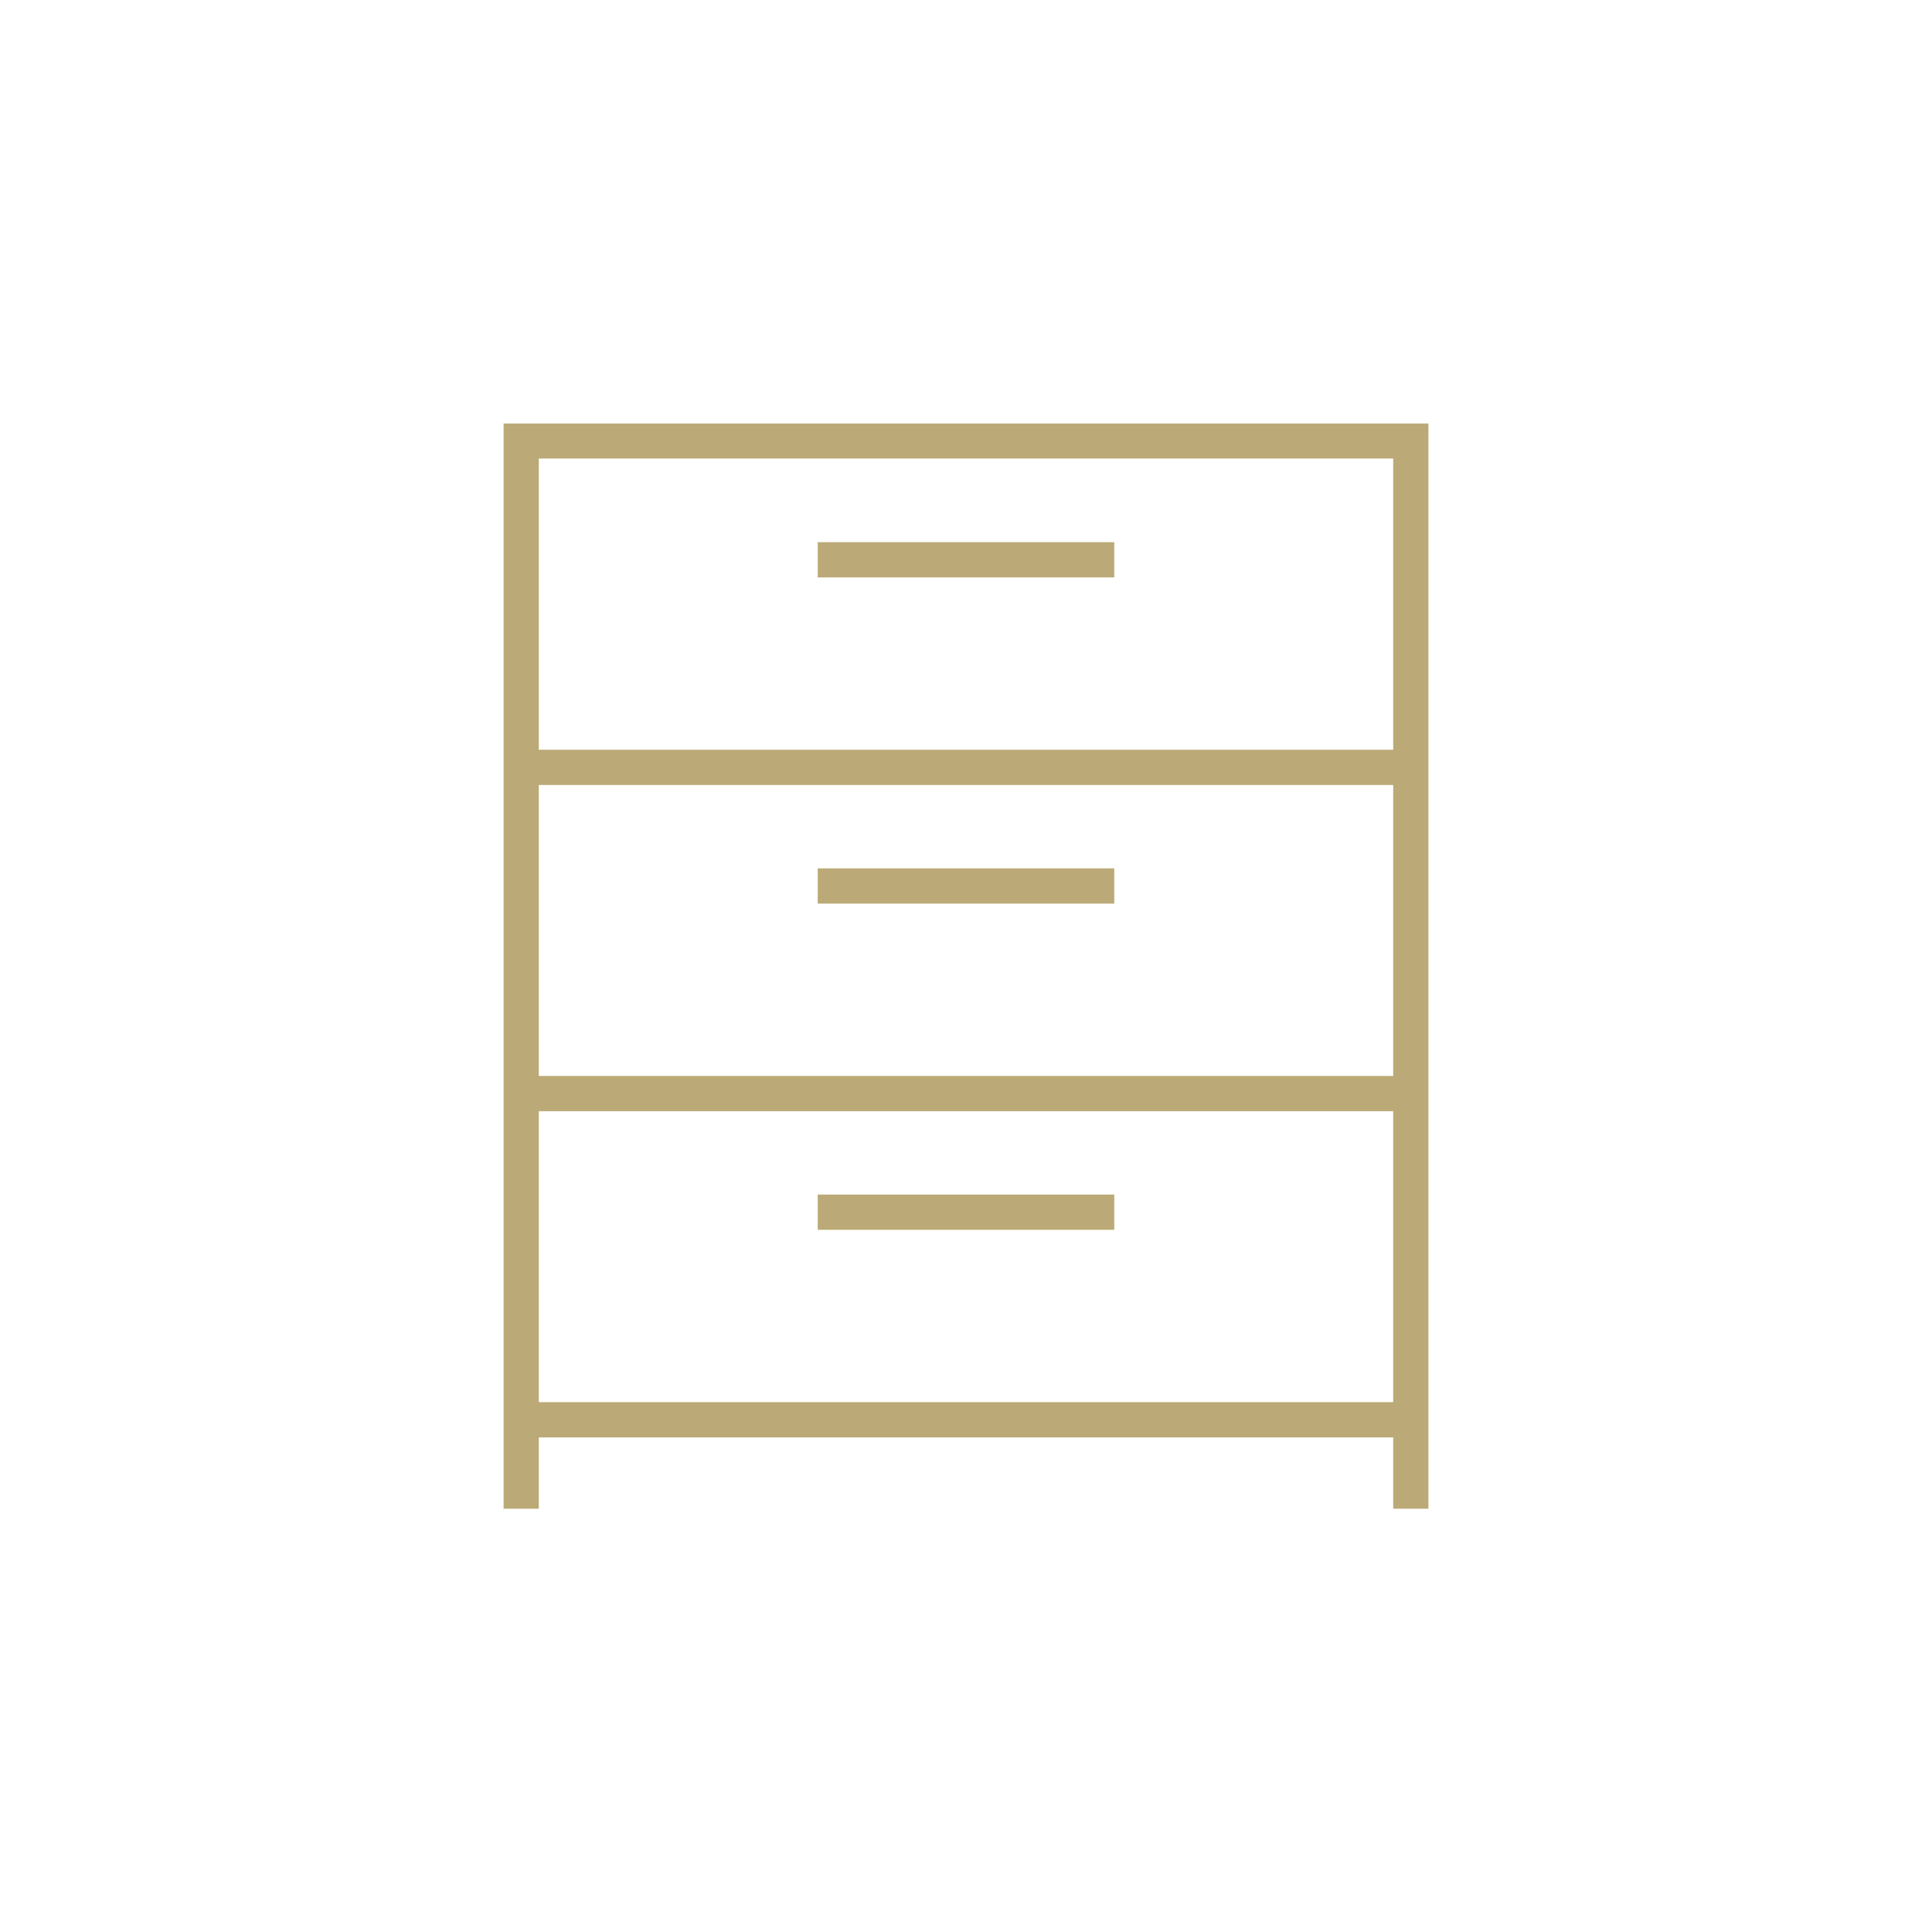<?xml version="1.0" encoding="UTF-8"?>
<svg id="Outlines" xmlns="http://www.w3.org/2000/svg" viewBox="0 0 69.06 69.06">
  <defs>
    <style>
      .cls-1 {
        fill: #ba7;
        stroke-width: 0px;
      }
    </style>
  </defs>
  <g id="ChestOfDraws">
    <polygon class="cls-1" points="51.06 53.93 49.8 53.93 49.8 16.39 19.26 16.39 19.26 53.93 18 53.93 18 15.14 51.06 15.14 51.06 53.93"/>
    <rect class="cls-1" x="18.63" y="26.8" width="31.8" height="1.26"/>
    <rect class="cls-1" x="29.23" y="19.38" width="10.6" height="1.26"/>
    <rect class="cls-1" x="29.23" y="31.04" width="10.6" height="1.26"/>
    <rect class="cls-1" x="29.23" y="42.7" width="10.6" height="1.26"/>
    <rect class="cls-1" x="18.63" y="38.46" width="31.8" height="1.26"/>
    <rect class="cls-1" x="18.63" y="50.12" width="31.8" height="1.26"/>
  </g>
</svg>